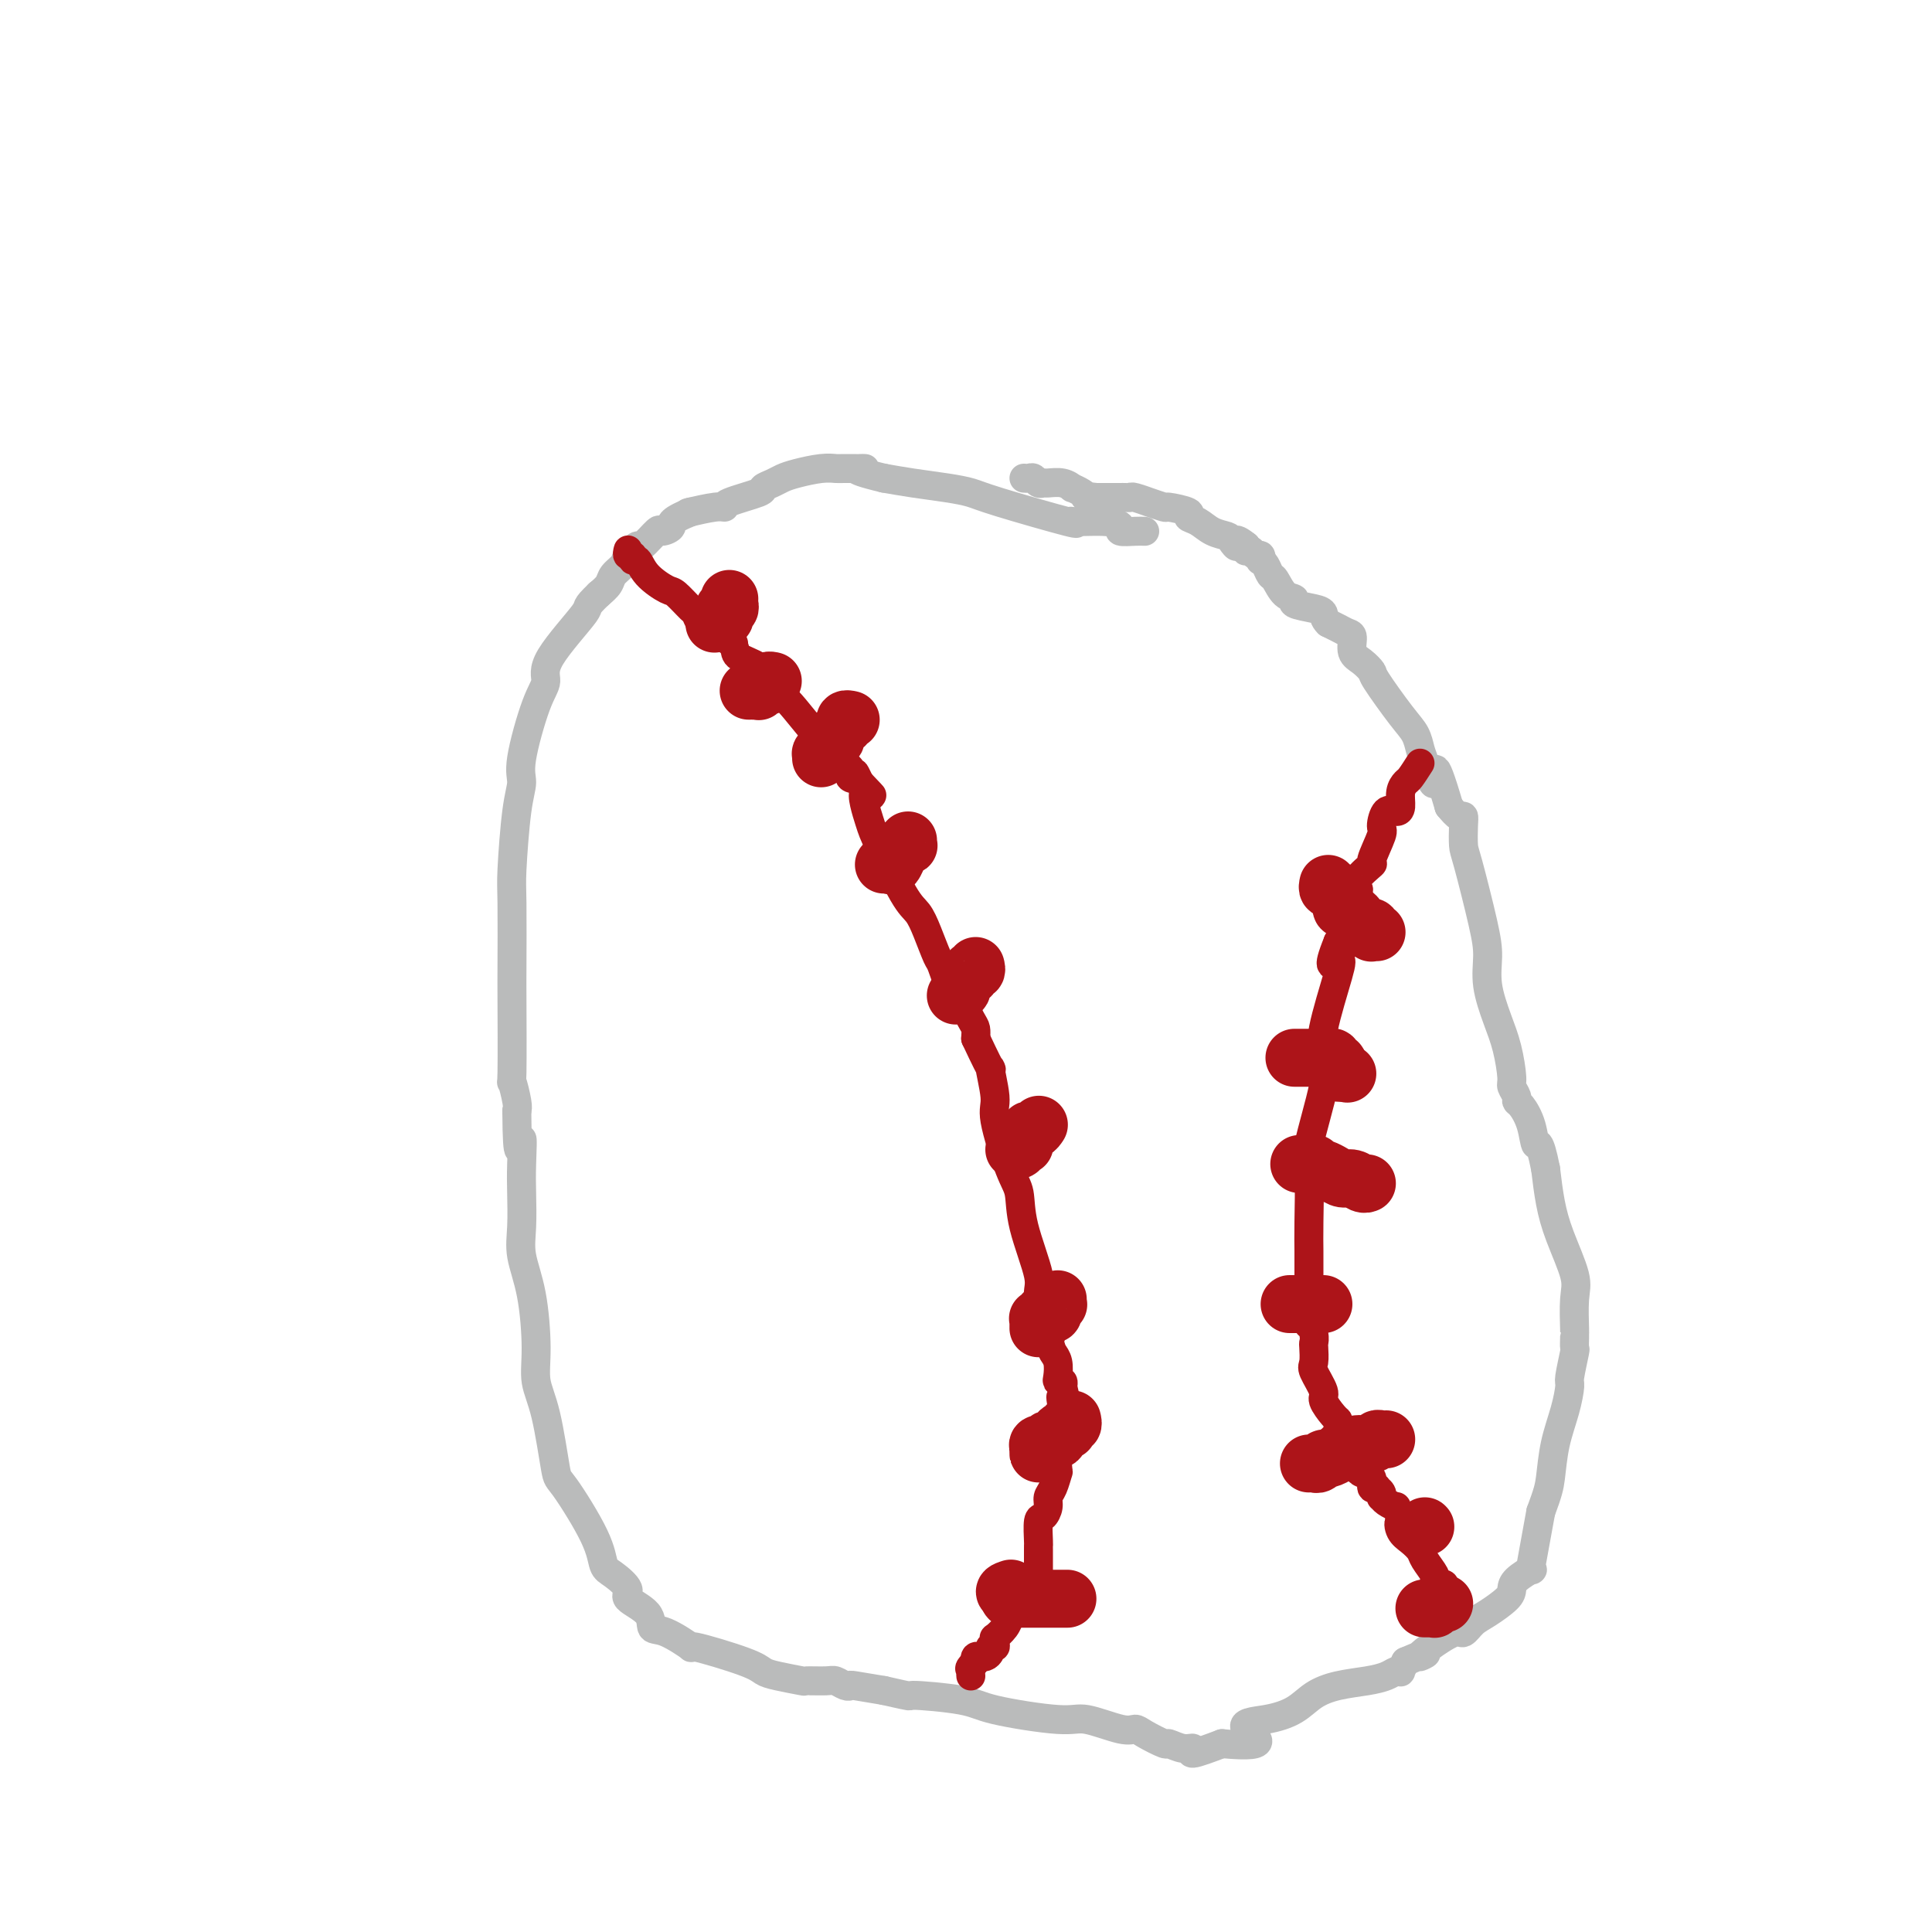 <svg viewBox='0 0 400 400' version='1.1' xmlns='http://www.w3.org/2000/svg' xmlns:xlink='http://www.w3.org/1999/xlink'><g fill='none' stroke='#BABBBB' stroke-width='6' stroke-linecap='round' stroke-linejoin='round'><path d='M237,110c-0.493,-0.022 -0.987,-0.044 -2,0c-1.013,0.044 -2.547,0.154 -3,0c-0.453,-0.154 0.175,-0.574 0,-1c-0.175,-0.426 -1.152,-0.860 -3,-1c-1.848,-0.140 -4.566,0.012 -6,0c-1.434,-0.012 -1.585,-0.188 -1,0c0.585,0.188 1.904,0.741 -1,0c-2.904,-0.741 -10.032,-2.776 -14,-4c-3.968,-1.224 -4.775,-1.637 -6,-2c-1.225,-0.363 -2.868,-0.675 -5,-1c-2.132,-0.325 -4.752,-0.664 -7,-1c-2.248,-0.336 -4.124,-0.668 -6,-1'/><path d='M183,99c-9.042,-2.154 -4.645,-2.038 -4,-2c0.645,0.038 -2.460,-0.001 -4,0c-1.540,0.001 -1.514,0.042 -2,0c-0.486,-0.042 -1.483,-0.166 -3,0c-1.517,0.166 -3.553,0.621 -5,1c-1.447,0.379 -2.304,0.682 -3,1c-0.696,0.318 -1.229,0.649 -2,1c-0.771,0.351 -1.778,0.720 -2,1c-0.222,0.280 0.343,0.471 -1,1c-1.343,0.529 -4.592,1.396 -6,2c-1.408,0.604 -0.975,0.945 -1,1c-0.025,0.055 -0.507,-0.178 -2,0c-1.493,0.178 -3.998,0.765 -5,1c-1.002,0.235 -0.501,0.117 0,0'/><path d='M143,106c-4.965,1.998 -3.879,2.491 -4,3c-0.121,0.509 -1.451,1.032 -2,1c-0.549,-0.032 -0.317,-0.619 -1,0c-0.683,0.619 -2.281,2.445 -3,3c-0.719,0.555 -0.559,-0.161 -1,0c-0.441,0.161 -1.483,1.198 -2,2c-0.517,0.802 -0.510,1.370 -1,2c-0.490,0.630 -1.478,1.324 -2,2c-0.522,0.676 -0.578,1.336 -1,2c-0.422,0.664 -1.211,1.332 -2,2'/><path d='M124,123c-3.205,3.061 -1.718,2.213 -3,4c-1.282,1.787 -5.334,6.210 -7,9c-1.666,2.790 -0.947,3.946 -1,5c-0.053,1.054 -0.880,2.005 -2,5c-1.120,2.995 -2.535,8.035 -3,11c-0.465,2.965 0.019,3.856 0,5c-0.019,1.144 -0.541,2.541 -1,6c-0.459,3.459 -0.855,8.978 -1,12c-0.145,3.022 -0.040,3.545 0,7c0.040,3.455 0.014,9.843 0,13c-0.014,3.157 -0.018,3.084 0,7c0.018,3.916 0.056,11.823 0,15c-0.056,3.177 -0.207,1.625 0,2c0.207,0.375 0.774,2.679 1,4c0.226,1.321 0.113,1.661 0,2'/><path d='M107,230c0.071,12.421 0.749,6.974 1,6c0.251,-0.974 0.074,2.527 0,5c-0.074,2.473 -0.044,3.920 0,6c0.044,2.080 0.101,4.792 0,7c-0.101,2.208 -0.361,3.910 0,6c0.361,2.090 1.344,4.568 2,8c0.656,3.432 0.987,7.819 1,11c0.013,3.181 -0.291,5.158 0,7c0.291,1.842 1.177,3.551 2,7c0.823,3.449 1.584,8.638 2,11c0.416,2.362 0.488,1.897 2,4c1.512,2.103 4.464,6.775 6,10c1.536,3.225 1.656,5.002 2,6c0.344,0.998 0.914,1.217 2,2c1.086,0.783 2.689,2.130 3,3c0.311,0.870 -0.671,1.264 0,2c0.671,0.736 2.994,1.813 4,3c1.006,1.187 0.696,2.485 1,3c0.304,0.515 1.222,0.246 3,1c1.778,0.754 4.416,2.530 5,3c0.584,0.470 -0.886,-0.368 1,0c1.886,0.368 7.129,1.941 10,3c2.871,1.059 3.371,1.605 4,2c0.629,0.395 1.386,0.641 3,1c1.614,0.359 4.085,0.832 5,1c0.915,0.168 0.273,0.031 1,0c0.727,-0.031 2.821,0.043 4,0c1.179,-0.043 1.443,-0.205 2,0c0.557,0.205 1.407,0.777 2,1c0.593,0.223 0.929,0.099 1,0c0.071,-0.099 -0.123,-0.171 1,0c1.123,0.171 3.561,0.586 6,1'/><path d='M183,350c7.002,1.581 4.508,1.034 6,1c1.492,-0.034 6.970,0.443 10,1c3.030,0.557 3.614,1.192 7,2c3.386,0.808 9.576,1.787 13,2c3.424,0.213 4.081,-0.342 6,0c1.919,0.342 5.100,1.579 7,2c1.900,0.421 2.518,0.026 3,0c0.482,-0.026 0.828,0.317 2,1c1.172,0.683 3.171,1.705 4,2c0.829,0.295 0.487,-0.136 1,0c0.513,0.136 1.880,0.841 3,1c1.120,0.159 1.994,-0.226 2,0c0.006,0.226 -0.855,1.065 0,1c0.855,-0.065 3.428,-1.032 6,-2'/><path d='M253,361c11.803,1.122 6.311,-1.573 5,-3c-1.311,-1.427 1.559,-1.587 4,-2c2.441,-0.413 4.453,-1.080 6,-2c1.547,-0.920 2.627,-2.092 4,-3c1.373,-0.908 3.037,-1.550 5,-2c1.963,-0.450 4.224,-0.708 6,-1c1.776,-0.292 3.067,-0.620 4,-1c0.933,-0.380 1.508,-0.813 2,-1c0.492,-0.187 0.902,-0.127 1,0c0.098,0.127 -0.115,0.322 0,0c0.115,-0.322 0.557,-1.161 1,-2'/><path d='M291,344c6.511,-2.786 3.789,-1.250 3,-1c-0.789,0.250 0.357,-0.785 2,-2c1.643,-1.215 3.785,-2.608 5,-3c1.215,-0.392 1.502,0.218 2,0c0.498,-0.218 1.206,-1.265 2,-2c0.794,-0.735 1.674,-1.157 3,-2c1.326,-0.843 3.098,-2.105 4,-3c0.902,-0.895 0.936,-1.423 1,-2c0.064,-0.577 0.159,-1.204 1,-2c0.841,-0.796 2.427,-1.760 3,-2c0.573,-0.240 0.133,0.245 0,0c-0.133,-0.245 0.041,-1.220 0,-1c-0.041,0.220 -0.297,1.634 0,0c0.297,-1.634 1.149,-6.317 2,-11'/><path d='M319,313c1.503,-4.038 1.761,-5.133 2,-7c0.239,-1.867 0.460,-4.504 1,-7c0.540,-2.496 1.399,-4.849 2,-7c0.601,-2.151 0.946,-4.099 1,-5c0.054,-0.901 -0.182,-0.753 0,-2c0.182,-1.247 0.781,-3.888 1,-5c0.219,-1.112 0.058,-0.696 0,-1c-0.058,-0.304 -0.013,-1.330 0,-2c0.013,-0.670 -0.006,-0.985 0,-1c0.006,-0.015 0.037,0.270 0,-1c-0.037,-1.270 -0.143,-4.094 0,-6c0.143,-1.906 0.533,-2.892 0,-5c-0.533,-2.108 -1.990,-5.337 -3,-8c-1.010,-2.663 -1.574,-4.761 -2,-7c-0.426,-2.239 -0.713,-4.620 -1,-7'/><path d='M320,242c-1.348,-6.830 -1.719,-4.904 -2,-5c-0.281,-0.096 -0.471,-2.215 -1,-4c-0.529,-1.785 -1.395,-3.238 -2,-4c-0.605,-0.762 -0.949,-0.835 -1,-1c-0.051,-0.165 0.191,-0.421 0,-1c-0.191,-0.579 -0.815,-1.479 -1,-2c-0.185,-0.521 0.070,-0.662 0,-2c-0.070,-1.338 -0.465,-3.872 -1,-6c-0.535,-2.128 -1.211,-3.848 -2,-6c-0.789,-2.152 -1.689,-4.735 -2,-7c-0.311,-2.265 -0.031,-4.214 0,-6c0.031,-1.786 -0.187,-3.411 -1,-7c-0.813,-3.589 -2.220,-9.142 -3,-12c-0.780,-2.858 -0.933,-3.020 -1,-4c-0.067,-0.980 -0.049,-2.778 0,-4c0.049,-1.222 0.129,-1.867 0,-2c-0.129,-0.133 -0.465,0.248 -1,0c-0.535,-0.248 -1.267,-1.124 -2,-2'/><path d='M300,167c-3.666,-12.531 -2.831,-6.357 -3,-5c-0.169,1.357 -1.342,-2.102 -2,-4c-0.658,-1.898 -0.802,-2.234 -1,-3c-0.198,-0.766 -0.451,-1.963 -1,-3c-0.549,-1.037 -1.395,-1.915 -3,-4c-1.605,-2.085 -3.971,-5.378 -5,-7c-1.029,-1.622 -0.723,-1.572 -1,-2c-0.277,-0.428 -1.138,-1.333 -2,-2c-0.862,-0.667 -1.725,-1.096 -2,-2c-0.275,-0.904 0.040,-2.284 0,-3c-0.040,-0.716 -0.434,-0.770 -1,-1c-0.566,-0.230 -1.305,-0.637 -2,-1c-0.695,-0.363 -1.348,-0.681 -2,-1'/><path d='M275,129c-0.945,-0.869 -0.809,-1.540 -1,-2c-0.191,-0.460 -0.709,-0.708 -2,-1c-1.291,-0.292 -3.354,-0.626 -4,-1c-0.646,-0.374 0.125,-0.786 0,-1c-0.125,-0.214 -1.148,-0.229 -2,-1c-0.852,-0.771 -1.535,-2.296 -2,-3c-0.465,-0.704 -0.712,-0.585 -1,-1c-0.288,-0.415 -0.616,-1.364 -1,-2c-0.384,-0.636 -0.825,-0.959 -1,-1c-0.175,-0.041 -0.086,0.199 0,0c0.086,-0.199 0.168,-0.838 0,-1c-0.168,-0.162 -0.585,0.153 -1,0c-0.415,-0.153 -0.829,-0.772 -1,-1c-0.171,-0.228 -0.098,-0.064 0,0c0.098,0.064 0.222,0.027 0,0c-0.222,-0.027 -0.791,-0.046 -1,0c-0.209,0.046 -0.060,0.156 0,0c0.060,-0.156 0.030,-0.578 0,-1'/><path d='M258,113c-3.028,-2.429 -2.099,-0.500 -2,0c0.099,0.500 -0.634,-0.429 -1,-1c-0.366,-0.571 -0.367,-0.783 -1,-1c-0.633,-0.217 -1.897,-0.441 -3,-1c-1.103,-0.559 -2.044,-1.455 -3,-2c-0.956,-0.545 -1.929,-0.738 -2,-1c-0.071,-0.262 0.758,-0.591 0,-1c-0.758,-0.409 -3.103,-0.898 -4,-1c-0.897,-0.102 -0.345,0.183 -1,0c-0.655,-0.183 -2.518,-0.834 -3,-1c-0.482,-0.166 0.417,0.152 0,0c-0.417,-0.152 -2.150,-0.773 -3,-1c-0.850,-0.227 -0.815,-0.061 -1,0c-0.185,0.061 -0.588,0.016 -1,0c-0.412,-0.016 -0.831,-0.004 -1,0c-0.169,0.004 -0.088,0.001 0,0c0.088,-0.001 0.182,-0.000 0,0c-0.182,0.000 -0.640,0.000 -1,0c-0.360,-0.000 -0.621,-0.000 -1,0c-0.379,0.000 -0.875,0.000 -1,0c-0.125,-0.000 0.120,-0.000 0,0c-0.120,0.000 -0.606,0.000 -1,0c-0.394,-0.000 -0.697,-0.000 -1,0'/><path d='M227,103c-3.366,-0.421 -2.280,0.027 -2,0c0.280,-0.027 -0.247,-0.529 -1,-1c-0.753,-0.471 -1.732,-0.911 -2,-1c-0.268,-0.089 0.174,0.173 0,0c-0.174,-0.173 -0.964,-0.782 -2,-1c-1.036,-0.218 -2.319,-0.044 -3,0c-0.681,0.044 -0.761,-0.041 -1,0c-0.239,0.041 -0.639,0.207 -1,0c-0.361,-0.207 -0.684,-0.787 -1,-1c-0.316,-0.213 -0.623,-0.057 -1,0c-0.377,0.057 -0.822,0.016 -1,0c-0.178,-0.016 -0.089,-0.008 0,0'/></g>
<g fill='none' stroke='#AD1419' stroke-width='6' stroke-linecap='round' stroke-linejoin='round'><path d='M130,114c0.032,-0.123 0.064,-0.245 0,0c-0.064,0.245 -0.224,0.859 0,1c0.224,0.141 0.830,-0.189 1,0c0.170,0.189 -0.097,0.899 0,1c0.097,0.101 0.558,-0.407 1,0c0.442,0.407 0.864,1.729 2,3c1.136,1.271 2.987,2.492 4,3c1.013,0.508 1.188,0.304 2,1c0.812,0.696 2.260,2.290 3,3c0.740,0.710 0.773,0.534 1,1c0.227,0.466 0.648,1.574 1,2c0.352,0.426 0.634,0.171 1,0c0.366,-0.171 0.814,-0.257 1,0c0.186,0.257 0.108,0.856 0,1c-0.108,0.144 -0.245,-0.168 0,0c0.245,0.168 0.874,0.814 1,1c0.126,0.186 -0.250,-0.090 0,0c0.250,0.090 1.125,0.545 2,1'/><path d='M150,132c3.260,2.689 1.409,0.411 1,0c-0.409,-0.411 0.624,1.045 1,2c0.376,0.955 0.097,1.410 1,2c0.903,0.590 2.989,1.317 4,2c1.011,0.683 0.946,1.322 1,2c0.054,0.678 0.228,1.393 1,2c0.772,0.607 2.144,1.104 4,3c1.856,1.896 4.196,5.190 6,7c1.804,1.810 3.071,2.134 4,3c0.929,0.866 1.521,2.272 2,3c0.479,0.728 0.846,0.778 1,1c0.154,0.222 0.097,0.615 0,1c-0.097,0.385 -0.232,0.763 0,1c0.232,0.237 0.832,0.333 1,0c0.168,-0.333 -0.095,-1.095 0,-1c0.095,0.095 0.547,1.048 1,2'/><path d='M178,162c4.511,4.771 1.789,1.700 1,2c-0.789,0.300 0.355,3.971 1,6c0.645,2.029 0.793,2.414 2,5c1.207,2.586 3.475,7.372 5,10c1.525,2.628 2.309,3.099 3,4c0.691,0.901 1.289,2.232 2,4c0.711,1.768 1.534,3.973 2,5c0.466,1.027 0.576,0.877 1,2c0.424,1.123 1.161,3.518 2,5c0.839,1.482 1.780,2.049 2,2c0.220,-0.049 -0.281,-0.714 0,0c0.281,0.714 1.345,2.808 2,4c0.655,1.192 0.901,1.484 1,2c0.099,0.516 0.049,1.258 0,2'/><path d='M202,215c4.321,9.236 3.123,5.826 3,6c-0.123,0.174 0.829,3.930 1,6c0.171,2.070 -0.440,2.452 0,5c0.440,2.548 1.930,7.261 3,10c1.070,2.739 1.719,3.504 2,5c0.281,1.496 0.193,3.724 1,7c0.807,3.276 2.507,7.601 3,10c0.493,2.399 -0.221,2.874 0,5c0.221,2.126 1.379,5.905 2,8c0.621,2.095 0.706,2.508 1,3c0.294,0.492 0.797,1.063 1,2c0.203,0.937 0.106,2.241 0,3c-0.106,0.759 -0.221,0.974 0,1c0.221,0.026 0.777,-0.135 1,0c0.223,0.135 0.111,0.568 0,1'/><path d='M220,287c2.783,11.737 0.742,5.081 0,3c-0.742,-2.081 -0.185,0.414 0,2c0.185,1.586 -0.002,2.265 0,3c0.002,0.735 0.194,1.527 0,2c-0.194,0.473 -0.774,0.626 -1,2c-0.226,1.374 -0.098,3.967 0,5c0.098,1.033 0.167,0.505 0,1c-0.167,0.495 -0.570,2.013 -1,3c-0.430,0.987 -0.886,1.441 -1,2c-0.114,0.559 0.113,1.221 0,2c-0.113,0.779 -0.566,1.676 -1,2c-0.434,0.324 -0.848,0.076 -1,1c-0.152,0.924 -0.041,3.020 0,4c0.041,0.980 0.011,0.844 0,1c-0.011,0.156 -0.003,0.605 0,1c0.003,0.395 0.001,0.735 0,1c-0.001,0.265 -0.000,0.453 0,1c0.000,0.547 -0.000,1.452 0,2c0.000,0.548 0.001,0.739 0,1c-0.001,0.261 -0.002,0.591 0,1c0.002,0.409 0.009,0.897 0,1c-0.009,0.103 -0.033,-0.179 0,0c0.033,0.179 0.124,0.817 0,1c-0.124,0.183 -0.464,-0.091 -1,0c-0.536,0.091 -1.268,0.545 -2,1'/><path d='M212,330c-0.357,0.651 0.251,1.278 0,2c-0.251,0.722 -1.359,1.538 -2,2c-0.641,0.462 -0.813,0.571 -1,1c-0.187,0.429 -0.389,1.177 -1,2c-0.611,0.823 -1.632,1.722 -2,2c-0.368,0.278 -0.084,-0.066 0,0c0.084,0.066 -0.033,0.543 0,1c0.033,0.457 0.215,0.893 0,1c-0.215,0.107 -0.827,-0.115 -1,0c-0.173,0.115 0.094,0.566 0,1c-0.094,0.434 -0.547,0.852 -1,1c-0.453,0.148 -0.906,0.026 -1,0c-0.094,-0.026 0.171,0.045 0,0c-0.171,-0.045 -0.777,-0.204 -1,0c-0.223,0.204 -0.064,0.773 0,1c0.064,0.227 0.032,0.114 0,0'/><path d='M202,344c-1.774,2.348 -1.207,1.217 -1,1c0.207,-0.217 0.056,0.480 0,1c-0.056,0.520 -0.016,0.863 0,1c0.016,0.137 0.008,0.069 0,0'/><path d='M294,158c-0.764,1.194 -1.527,2.387 -2,3c-0.473,0.613 -0.655,0.645 -1,1c-0.345,0.355 -0.853,1.034 -1,2c-0.147,0.966 0.068,2.219 0,3c-0.068,0.781 -0.419,1.089 -1,1c-0.581,-0.089 -1.392,-0.576 -2,0c-0.608,0.576 -1.011,2.216 -1,3c0.011,0.784 0.437,0.712 0,2c-0.437,1.288 -1.737,3.938 -2,5c-0.263,1.062 0.511,0.538 0,1c-0.511,0.462 -2.305,1.912 -3,3c-0.695,1.088 -0.290,1.814 0,2c0.290,0.186 0.464,-0.168 0,1c-0.464,1.168 -1.568,3.860 -2,5c-0.432,1.140 -0.193,0.730 0,1c0.193,0.270 0.341,1.220 0,2c-0.341,0.780 -1.170,1.390 -2,2'/><path d='M277,195c-2.678,6.604 -0.872,4.614 0,4c0.872,-0.614 0.811,0.146 0,3c-0.811,2.854 -2.371,7.801 -3,11c-0.629,3.199 -0.326,4.651 0,6c0.326,1.349 0.676,2.594 0,6c-0.676,3.406 -2.377,8.974 -3,12c-0.623,3.026 -0.167,3.509 0,6c0.167,2.491 0.045,6.989 0,10c-0.045,3.011 -0.012,4.536 0,6c0.012,1.464 0.003,2.867 0,4c-0.003,1.133 -0.001,1.997 0,3c0.001,1.003 0.000,2.144 0,3c-0.000,0.856 -0.000,1.428 0,2'/><path d='M271,271c-0.061,5.562 -0.212,2.467 0,2c0.212,-0.467 0.787,1.693 1,3c0.213,1.307 0.065,1.762 0,2c-0.065,0.238 -0.047,0.261 0,1c0.047,0.739 0.124,2.194 0,3c-0.124,0.806 -0.450,0.962 0,2c0.450,1.038 1.676,2.958 2,4c0.324,1.042 -0.252,1.206 0,2c0.252,0.794 1.333,2.220 2,3c0.667,0.780 0.921,0.916 1,1c0.079,0.084 -0.018,0.116 0,1c0.018,0.884 0.150,2.618 1,4c0.850,1.382 2.418,2.410 3,3c0.582,0.590 0.179,0.740 0,1c-0.179,0.260 -0.135,0.630 0,1c0.135,0.370 0.361,0.739 1,1c0.639,0.261 1.692,0.412 2,1c0.308,0.588 -0.127,1.611 0,2c0.127,0.389 0.818,0.142 1,0c0.182,-0.142 -0.146,-0.179 0,0c0.146,0.179 0.765,0.574 1,1c0.235,0.426 0.087,0.883 0,1c-0.087,0.117 -0.112,-0.107 0,0c0.112,0.107 0.360,0.544 1,1c0.640,0.456 1.672,0.930 2,1c0.328,0.070 -0.049,-0.266 0,0c0.049,0.266 0.525,1.133 1,2'/><path d='M290,314c1.881,2.451 0.583,1.078 0,1c-0.583,-0.078 -0.450,1.138 0,2c0.450,0.862 1.216,1.368 2,2c0.784,0.632 1.586,1.389 2,2c0.414,0.611 0.440,1.077 1,2c0.560,0.923 1.652,2.303 2,3c0.348,0.697 -0.050,0.712 0,1c0.050,0.288 0.548,0.848 1,1c0.452,0.152 0.857,-0.104 1,0c0.143,0.104 0.024,0.568 0,1c-0.024,0.432 0.046,0.833 0,1c-0.046,0.167 -0.208,0.100 0,0c0.208,-0.100 0.788,-0.233 1,0c0.212,0.233 0.057,0.832 0,1c-0.057,0.168 -0.016,-0.095 0,0c0.016,0.095 0.008,0.547 0,1'/><path d='M300,332c1.548,2.726 0.417,0.542 0,0c-0.417,-0.542 -0.119,0.560 0,1c0.119,0.440 0.060,0.220 0,0'/></g>
<g fill='none' stroke='#AD1419' stroke-width='12' stroke-linecap='round' stroke-linejoin='round'><path d='M155,143c0.453,-0.002 0.906,-0.004 1,0c0.094,0.004 -0.172,0.015 0,0c0.172,-0.015 0.781,-0.057 1,0c0.219,0.057 0.049,0.212 0,0c-0.049,-0.212 0.024,-0.793 0,-1c-0.024,-0.207 -0.146,-0.041 0,0c0.146,0.041 0.561,-0.041 1,0c0.439,0.041 0.901,0.207 1,0c0.099,-0.207 -0.166,-0.786 0,-1c0.166,-0.214 0.762,-0.061 1,0c0.238,0.061 0.119,0.031 0,0'/><path d='M188,174c-0.032,0.424 -0.065,0.848 0,1c0.065,0.152 0.227,0.031 0,0c-0.227,-0.031 -0.845,0.028 -1,0c-0.155,-0.028 0.152,-0.144 0,0c-0.152,0.144 -0.761,0.546 -1,1c-0.239,0.454 -0.106,0.959 0,1c0.106,0.041 0.186,-0.381 0,0c-0.186,0.381 -0.638,1.566 -1,2c-0.362,0.434 -0.633,0.116 -1,0c-0.367,-0.116 -0.830,-0.031 -1,0c-0.170,0.031 -0.046,0.008 0,0c0.046,-0.008 0.013,-0.002 0,0c-0.013,0.002 -0.007,0.001 0,0'/><path d='M202,200c0.114,0.425 0.227,0.850 0,1c-0.227,0.150 -0.796,0.025 -1,0c-0.204,-0.025 -0.044,0.049 0,0c0.044,-0.049 -0.026,-0.221 0,0c0.026,0.221 0.150,0.834 0,1c-0.150,0.166 -0.575,-0.114 -1,0c-0.425,0.114 -0.850,0.623 -1,1c-0.150,0.377 -0.026,0.623 0,1c0.026,0.377 -0.044,0.885 0,1c0.044,0.115 0.204,-0.161 0,0c-0.204,0.161 -0.773,0.760 -1,1c-0.227,0.240 -0.114,0.120 0,0'/><path d='M215,233c0.081,-0.122 0.161,-0.244 0,0c-0.161,0.244 -0.565,0.853 -1,1c-0.435,0.147 -0.901,-0.167 -1,0c-0.099,0.167 0.171,0.816 0,1c-0.171,0.184 -0.782,-0.095 -1,0c-0.218,0.095 -0.043,0.565 0,1c0.043,0.435 -0.045,0.834 0,1c0.045,0.166 0.222,0.097 0,0c-0.222,-0.097 -0.843,-0.222 -1,0c-0.157,0.222 0.150,0.790 0,1c-0.150,0.210 -0.757,0.060 -1,0c-0.243,-0.060 -0.121,-0.030 0,0'/><path d='M219,269c-0.030,0.417 -0.060,0.833 0,1c0.060,0.167 0.210,0.083 0,0c-0.210,-0.083 -0.778,-0.167 -1,0c-0.222,0.167 -0.097,0.584 0,1c0.097,0.416 0.166,0.829 0,1c-0.166,0.171 -0.566,0.099 -1,0c-0.434,-0.099 -0.901,-0.223 -1,0c-0.099,0.223 0.170,0.795 0,1c-0.170,0.205 -0.777,0.045 -1,0c-0.223,-0.045 -0.060,0.027 0,0c0.060,-0.027 0.016,-0.151 0,0c-0.016,0.151 -0.004,0.579 0,1c0.004,0.421 0.001,0.835 0,1c-0.001,0.165 -0.001,0.083 0,0'/><path d='M222,294c-0.030,-0.121 -0.060,-0.243 0,0c0.060,0.243 0.210,0.849 0,1c-0.210,0.151 -0.778,-0.153 -1,0c-0.222,0.153 -0.096,0.763 0,1c0.096,0.237 0.161,0.101 0,0c-0.161,-0.101 -0.550,-0.167 -1,0c-0.450,0.167 -0.962,0.566 -1,1c-0.038,0.434 0.397,0.901 0,1c-0.397,0.099 -1.627,-0.170 -2,0c-0.373,0.170 0.110,0.780 0,1c-0.110,0.220 -0.814,0.050 -1,0c-0.186,-0.050 0.146,0.022 0,0c-0.146,-0.022 -0.771,-0.136 -1,0c-0.229,0.136 -0.061,0.521 0,1c0.061,0.479 0.017,1.052 0,1c-0.017,-0.052 -0.005,-0.729 0,-1c0.005,-0.271 0.002,-0.135 0,0'/><path d='M221,331c-0.839,0.000 -1.678,0.000 -2,0c-0.322,-0.000 -0.128,-0.000 0,0c0.128,0.000 0.189,0.000 0,0c-0.189,-0.000 -0.628,-0.000 -1,0c-0.372,0.000 -0.677,0.000 -1,0c-0.323,-0.000 -0.665,-0.000 -1,0c-0.335,0.000 -0.663,0.000 -1,0c-0.337,-0.000 -0.681,-0.000 -1,0c-0.319,0.000 -0.611,0.000 -1,0c-0.389,-0.000 -0.874,-0.000 -1,0c-0.126,0.000 0.106,0.001 0,0c-0.106,-0.001 -0.551,-0.003 -1,0c-0.449,0.003 -0.904,0.011 -1,0c-0.096,-0.011 0.166,-0.041 0,0c-0.166,0.041 -0.762,0.155 -1,0c-0.238,-0.155 -0.119,-0.577 0,-1'/><path d='M209,330c-1.867,-0.378 -0.533,-0.822 0,-1c0.533,-0.178 0.267,-0.089 0,0'/><path d='M275,183c-0.093,0.428 -0.186,0.855 0,1c0.186,0.145 0.650,0.006 1,0c0.350,-0.006 0.587,0.121 1,1c0.413,0.879 1.004,2.508 1,3c-0.004,0.492 -0.601,-0.155 0,0c0.601,0.155 2.399,1.112 3,2c0.601,0.888 0.004,1.706 0,2c-0.004,0.294 0.587,0.065 1,0c0.413,-0.065 0.650,0.035 1,0c0.350,-0.035 0.812,-0.206 1,0c0.188,0.206 0.102,0.787 0,1c-0.102,0.213 -0.220,0.057 0,0c0.220,-0.057 0.777,-0.016 1,0c0.223,0.016 0.111,0.008 0,0'/><path d='M268,219c0.342,-0.000 0.684,-0.000 1,0c0.316,0.000 0.606,0.000 1,0c0.394,-0.000 0.893,-0.000 1,0c0.107,0.000 -0.178,0.000 0,0c0.178,-0.000 0.817,-0.000 1,0c0.183,0.000 -0.092,0.000 0,0c0.092,-0.000 0.551,-0.001 1,0c0.449,0.001 0.890,0.004 1,0c0.110,-0.004 -0.110,-0.016 0,0c0.110,0.016 0.551,0.061 1,0c0.449,-0.061 0.905,-0.226 1,0c0.095,0.226 -0.170,0.844 0,1c0.170,0.156 0.777,-0.151 1,0c0.223,0.151 0.063,0.759 0,1c-0.063,0.241 -0.027,0.116 0,0c0.027,-0.116 0.046,-0.224 0,0c-0.046,0.224 -0.156,0.778 0,1c0.156,0.222 0.578,0.111 1,0'/><path d='M278,222c1.667,0.500 0.833,0.250 0,0'/><path d='M269,241c0.875,0.002 1.750,0.004 2,0c0.250,-0.004 -0.126,-0.015 0,0c0.126,0.015 0.754,0.056 1,0c0.246,-0.056 0.110,-0.208 0,0c-0.110,0.208 -0.195,0.778 0,1c0.195,0.222 0.671,0.097 1,0c0.329,-0.097 0.511,-0.166 1,0c0.489,0.166 1.283,0.566 2,1c0.717,0.434 1.355,0.901 2,1c0.645,0.099 1.297,-0.169 2,0c0.703,0.169 1.459,0.776 2,1c0.541,0.224 0.869,0.064 1,0c0.131,-0.064 0.066,-0.032 0,0'/><path d='M267,270c0.416,0.000 0.832,0.000 1,0c0.168,0.000 0.087,0.000 0,0c-0.087,0.000 -0.182,0.000 0,0c0.182,0.000 0.640,0.000 1,0c0.360,-0.000 0.621,0.000 1,0c0.379,0.000 0.876,0.000 1,0c0.124,0.000 -0.124,0.000 0,0c0.124,0.000 0.622,0.000 1,0c0.378,0.000 0.637,0.000 1,0c0.363,0.000 0.828,0.000 1,0c0.172,0.000 0.049,0.000 0,0c-0.049,0.000 -0.025,0.000 0,0'/><path d='M271,303c0.336,-0.032 0.671,-0.064 1,0c0.329,0.064 0.650,0.225 1,0c0.350,-0.225 0.729,-0.835 1,-1c0.271,-0.165 0.433,0.114 1,0c0.567,-0.114 1.538,-0.623 2,-1c0.462,-0.377 0.414,-0.623 1,-1c0.586,-0.377 1.807,-0.886 3,-1c1.193,-0.114 2.358,0.166 3,0c0.642,-0.166 0.760,-0.776 1,-1c0.240,-0.224 0.600,-0.060 1,0c0.400,0.060 0.838,0.016 1,0c0.162,-0.016 0.046,-0.005 0,0c-0.046,0.005 -0.023,0.002 0,0'/><path d='M295,316c0.000,0.000 0.100,0.100 0.1,0.1'/><path d='M295,333c-0.081,-0.002 -0.163,-0.004 0,0c0.163,0.004 0.569,0.015 1,0c0.431,-0.015 0.886,-0.057 1,0c0.114,0.057 -0.113,0.211 0,0c0.113,-0.211 0.566,-0.789 1,-1c0.434,-0.211 0.848,-0.057 1,0c0.152,0.057 0.044,0.016 0,0c-0.044,-0.016 -0.022,-0.008 0,0'/><path d='M176,149c0.119,0.027 0.238,0.053 0,0c-0.238,-0.053 -0.834,-0.187 -1,0c-0.166,0.187 0.096,0.694 0,1c-0.096,0.306 -0.550,0.410 -1,1c-0.450,0.590 -0.895,1.665 -1,2c-0.105,0.335 0.129,-0.069 0,0c-0.129,0.069 -0.623,0.611 -1,1c-0.377,0.389 -0.637,0.626 -1,1c-0.363,0.374 -0.829,0.884 -1,1c-0.171,0.116 -0.046,-0.161 0,0c0.046,0.161 0.013,0.760 0,1c-0.013,0.240 -0.007,0.120 0,0'/><path d='M151,124c-0.030,0.309 -0.061,0.618 0,1c0.061,0.382 0.212,0.839 0,1c-0.212,0.161 -0.789,0.028 -1,0c-0.211,-0.028 -0.056,0.049 0,0c0.056,-0.049 0.012,-0.224 0,0c-0.012,0.224 0.007,0.848 0,1c-0.007,0.152 -0.041,-0.169 0,0c0.041,0.169 0.155,0.829 0,1c-0.155,0.171 -0.580,-0.146 -1,0c-0.420,0.146 -0.834,0.756 -1,1c-0.166,0.244 -0.083,0.122 0,0'/></g>
</svg>